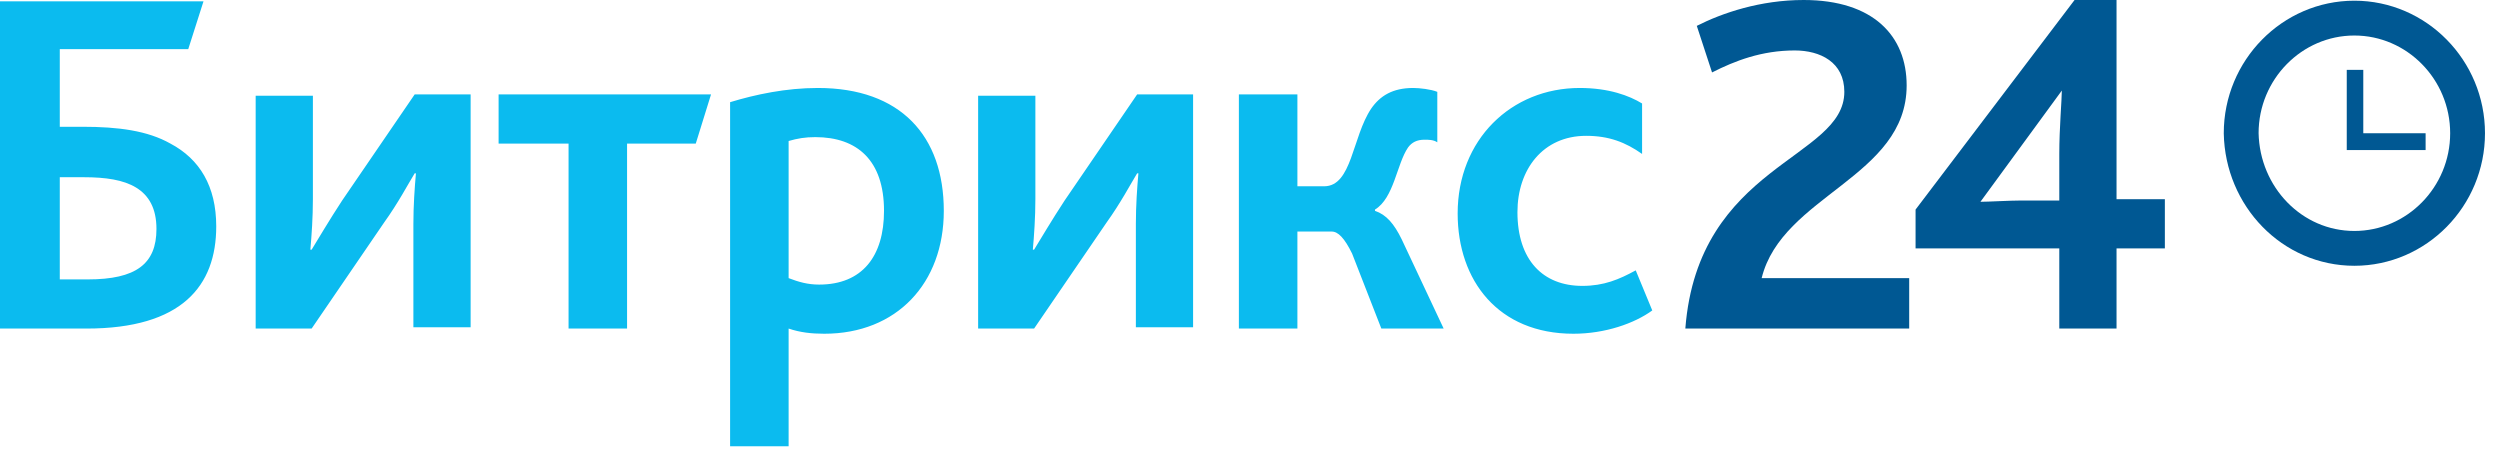 <svg width="127" height="23" viewBox="0 0 127 23" fill="none" xmlns="http://www.w3.org/2000/svg">
<path d="M85.615 16.691H96.987V14.129H89.492C90.526 9.923 96.858 9.003 96.858 4.337C96.858 1.84 95.178 0 91.624 0C89.427 0 87.489 0.657 86.197 1.314L86.972 3.68C88.135 3.089 89.492 2.563 91.172 2.563C92.465 2.563 93.692 3.154 93.692 4.666C93.692 8.083 86.261 8.346 85.615 16.691ZM97.311 12.617H104.612V16.691H107.52V12.617H109.975V10.12H107.52V0H105.388L97.311 10.646V12.617ZM100.606 10.251L104.741 4.6C104.741 5.06 104.612 6.506 104.612 7.82V10.186H102.674C102.092 10.186 100.994 10.251 100.606 10.251Z" fill="#005893"/>
<path d="M3.037 14.194V9.003H4.265C5.363 9.003 6.268 9.134 6.914 9.529C7.56 9.923 7.948 10.58 7.948 11.631C7.948 13.406 6.914 14.194 4.458 14.194H3.037ZM0.065 16.691H4.394C9.24 16.691 10.985 14.523 10.985 11.5C10.985 9.463 10.145 8.083 8.658 7.294C7.495 6.637 6.009 6.44 4.2 6.44H3.037V2.497H9.563L10.338 0.066H0V16.691H0.065ZM12.988 16.691H15.831L19.514 11.303C20.225 10.317 20.741 9.331 21.065 8.806H21.129C21.065 9.529 21 10.448 21 11.368V16.626H23.908V4.797H21.065L17.381 10.186C16.735 11.171 16.154 12.157 15.831 12.683H15.766C15.831 11.96 15.895 11.04 15.895 10.12V4.863H12.988V16.691ZM28.883 16.691H31.855V7.294H35.345L36.12 4.797H25.329V7.294H28.883V16.691ZM37.154 22.671H40.062V16.691C40.643 16.889 41.225 16.954 41.871 16.954C45.554 16.954 47.945 14.391 47.945 10.711C47.945 6.9 45.748 4.469 41.548 4.469C39.932 4.469 38.382 4.797 37.089 5.191V22.671H37.154ZM40.062 14.129V7.163C40.514 7.031 40.901 6.966 41.419 6.966C43.551 6.966 44.908 8.149 44.908 10.711C44.908 13.011 43.809 14.457 41.612 14.457C41.031 14.457 40.578 14.326 40.062 14.129ZM49.689 16.691H52.532L56.215 11.303C56.926 10.317 57.443 9.331 57.766 8.806H57.831C57.766 9.529 57.702 10.448 57.702 11.368V16.626H60.609V4.797H57.766L54.083 10.186C53.437 11.171 52.855 12.157 52.532 12.683H52.468C52.532 11.96 52.597 11.04 52.597 10.12V4.863H49.689V16.691ZM62.935 16.691H65.908V11.763H67.652C67.975 11.763 68.299 12.091 68.686 12.88L70.172 16.691H73.338L71.206 12.157C70.819 11.368 70.431 10.909 69.849 10.711V10.646C70.819 10.054 70.948 8.346 71.529 7.491C71.723 7.229 71.981 7.097 72.369 7.097C72.563 7.097 72.822 7.097 73.015 7.229V4.666C72.692 4.534 72.111 4.469 71.788 4.469C70.754 4.469 70.108 4.863 69.655 5.52C68.686 6.966 68.686 9.463 67.265 9.463H65.908V4.797H62.935V16.691ZM79.929 16.954C81.545 16.954 83.031 16.428 83.935 15.771L83.095 13.734C82.255 14.194 81.48 14.523 80.382 14.523C78.379 14.523 77.086 13.209 77.086 10.777C77.086 8.609 78.379 6.9 80.575 6.9C81.739 6.9 82.579 7.229 83.418 7.82V5.257C82.772 4.863 81.739 4.469 80.252 4.469C76.763 4.469 74.049 7.097 74.049 10.843C74.049 14.26 76.117 16.954 79.929 16.954Z" fill="#0BBBEF"/>
<path d="M119.602 12.617C122.768 12.617 125.353 9.988 125.353 6.768C125.353 3.548 122.768 0.92 119.602 0.92C116.436 0.92 113.852 3.548 113.852 6.768C113.916 9.988 116.436 12.617 119.602 12.617Z" stroke="#005893" stroke-width="1.769"/>
<path d="M123.221 6.769H120.055V3.549H119.215V7.623H123.221V6.769Z" fill="#005893"/>
</svg>
